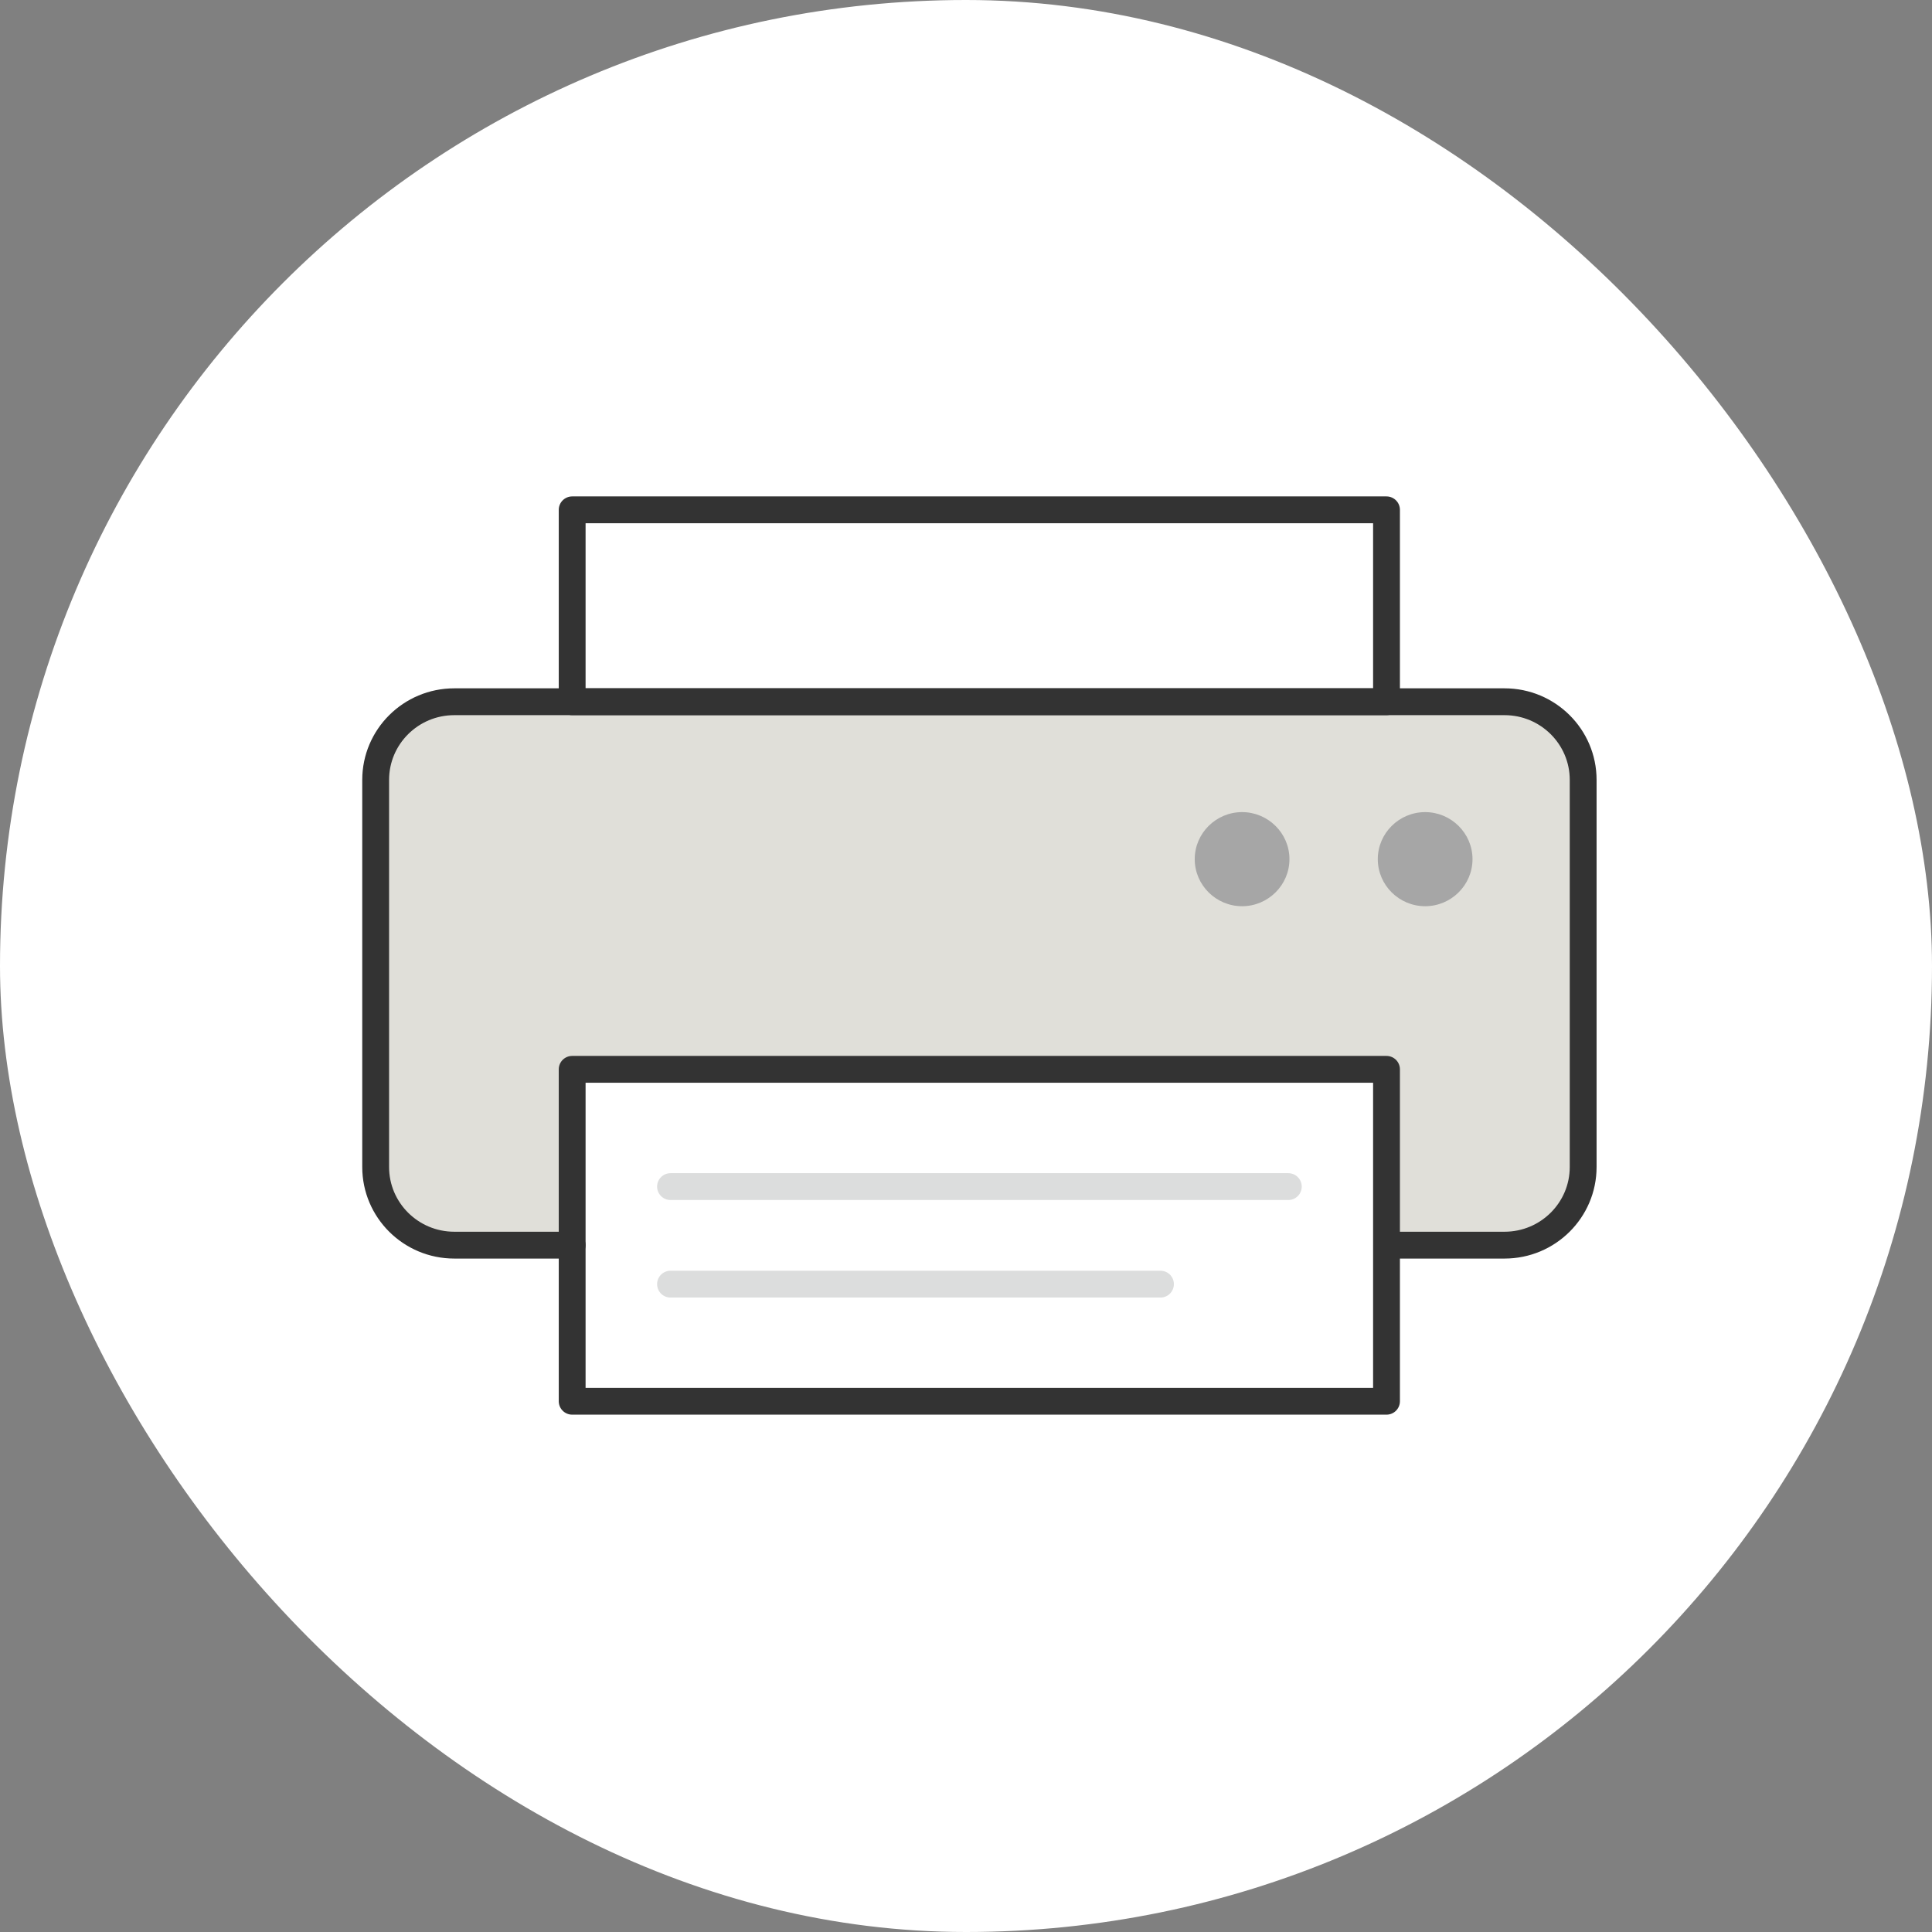 <svg width="72" height="72" viewBox="0 0 72 72" fill="none" xmlns="http://www.w3.org/2000/svg">
<rect x="0" y="0" width="72" height="72" fill="#808080" stroke="none"/>
<rect width="72" height="72" rx="36" fill="white"/>
<path d="M51.875 19H21.575V25.733H51.875V19Z" fill="white"/>
<path d="M51.875 40.042H21.575V51.825H51.875V40.042Z" fill="white"/>
<path d="M58.609 43.617C58.609 44.896 57.564 45.934 56.277 45.934H51.875V39.902C51.875 39.54 51.398 39.621 51.034 39.621H21.657C21.293 39.621 20.997 39.54 20.997 39.902V45.934H16.331C15.044 45.934 14 44.896 14 43.617V28.891C14 27.613 15.044 26.575 16.331 26.575H56.277C57.564 26.575 58.609 27.613 58.609 28.891V43.617Z" fill="#E0DFD9"/>
<path d="M21.323 46.403H16.93C15.313 46.403 14 45.099 14 43.491V29.064C14 27.456 15.313 26.152 16.93 26.152H56.07C57.687 26.152 59 27.456 59 29.064V43.491C59 45.099 57.687 46.403 56.07 46.403H51.677" stroke="#333333" stroke-linecap="round" stroke-linejoin="round"/>
<path d="M51.671 39.851H21.323V52.22H51.671V39.851Z" stroke="#333333" stroke-linecap="round" stroke-linejoin="round"/>
<path d="M24.988 44.221H48.012" stroke="#DCDDDD" stroke-linecap="round" stroke-linejoin="round"/>
<path d="M24.988 47.856H43.247" stroke="#DCDDDD" stroke-linecap="round" stroke-linejoin="round"/>
<path d="M51.671 19H21.323V26.152H51.671V19Z" stroke="#333333" stroke-linecap="round" stroke-linejoin="round"/>
<path d="M44.524 32.018C44.524 32.987 45.32 33.772 46.289 33.772C47.257 33.772 48.054 32.987 48.054 32.018C48.054 31.05 47.257 30.265 46.289 30.265C45.32 30.265 44.524 31.05 44.524 32.018Z" fill="#A6A6A6"/>
<path d="M51.346 32.018C51.346 32.987 52.142 33.772 53.111 33.772C54.079 33.772 54.876 32.987 54.876 32.018C54.876 31.05 54.079 30.265 53.111 30.265C52.142 30.265 51.346 31.05 51.346 32.018Z" fill="#A6A6A6"/>
</svg>
